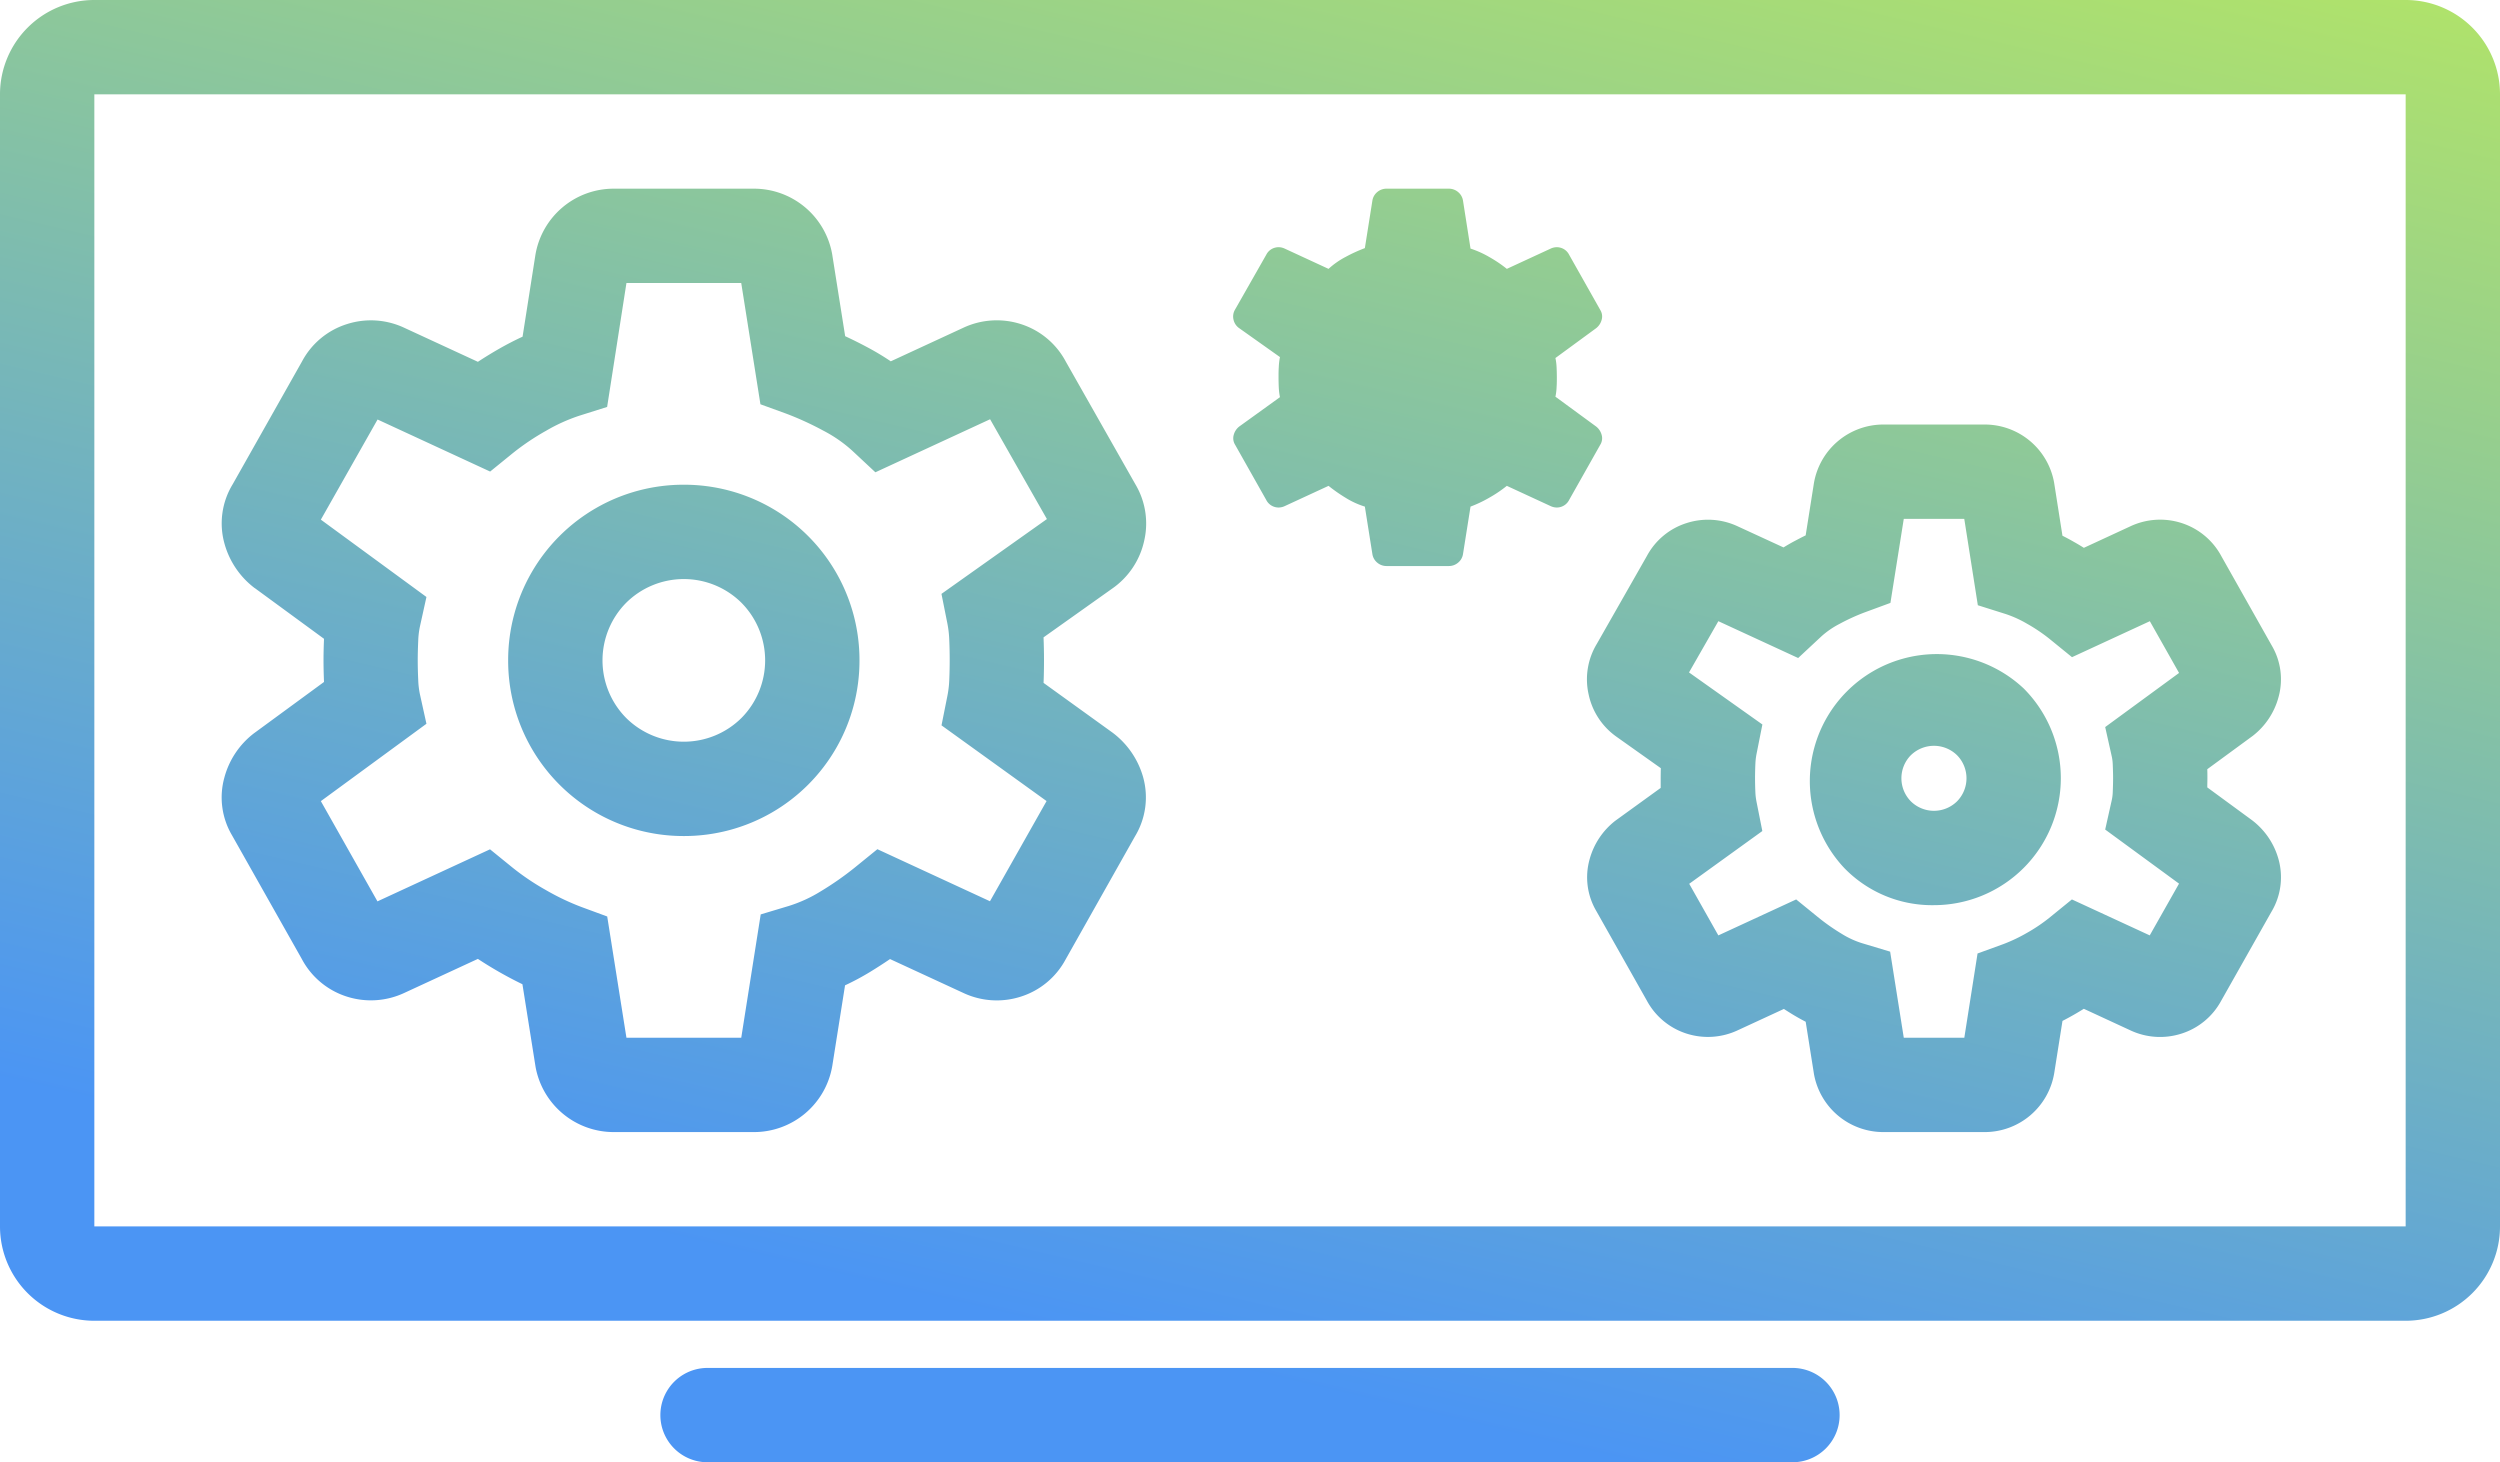<?xml version="1.0" encoding="UTF-8"?>
<svg xmlns="http://www.w3.org/2000/svg" data-name="Group 7435" width="106" height="62" viewBox="0 0 106 62">
  <defs>
    <linearGradient id="3rmfjqwj9a" x1=".399" y1="1" x2="1.02" y2="-.369" gradientUnits="objectBoundingBox">
      <stop offset="0" stop-color="#4b95f4"></stop>
      <stop offset="1" stop-color="#cefa41"></stop>
    </linearGradient>
    <clipPath id="e17v7tku7b">
      <path data-name="Rectangle 2381" style="fill:url(#3rmfjqwj9a)" d="M0 0h106v62H0z"></path>
    </clipPath>
  </defs>
  <g data-name="Group 7434" style="clip-path:url(#e17v7tku7b)">
    <path data-name="Path 6592" d="M102 0H4a4 4 0 0 0-4 4v48a4 4 0 0 0 4 4h98a4 4 0 0 0 4-4V4a4 4 0 0 0-4-4m0 52H4V4h98zm-24 8a2 2 0 0 1-2 2H30a2 2 0 0 1 0-4h46a2 2 0 0 1 2 2M10.8 24.933l2.938 2.152c-.014.339-.021.645-.021.915s.007.576.021.915L10.757 31.1a3.5 3.5 0 0 0-1.241 1.859 3.157 3.157 0 0 0 .321 2.457l2.957 5.24a3.286 3.286 0 0 0 1.914 1.6 3.343 3.343 0 0 0 2.436-.157l3.118-1.442q.429.283.9.553c.334.19.665.365.989.521l.556 3.5A3.367 3.367 0 0 0 26.024 48h5.94a3.367 3.367 0 0 0 3.326-2.812l.54-3.41a10.9 10.9 0 0 0 1.069-.573q.437-.267.838-.541l3.12 1.442a3.33 3.33 0 0 0 2.423.152 3.271 3.271 0 0 0 1.9-1.575l2.942-5.219a3.188 3.188 0 0 0 .35-2.5 3.567 3.567 0 0 0-1.3-1.9l-2.925-2.109a24.197 24.197 0 0 0-.001-1.931l2.9-2.06a3.332 3.332 0 0 0 1.37-2.047 3.247 3.247 0 0 0-.374-2.38l-2.948-5.197a3.285 3.285 0 0 0-1.914-1.6 3.346 3.346 0 0 0-2.435.157l-3.076 1.423a10.948 10.948 0 0 0-.969-.583q-.492-.264-.965-.482l-.553-3.49A3.367 3.367 0 0 0 31.964 8h-5.94a3.364 3.364 0 0 0-3.324 2.815l-.543 3.46q-.492.227-.994.513-.471.27-.9.553l-3.131-1.447a3.327 3.327 0 0 0-2.422-.152 3.265 3.265 0 0 0-1.9 1.575l-2.947 5.221a3.184 3.184 0 0 0-.348 2.5 3.549 3.549 0 0 0 1.287 1.9m5.207-7.151 4.773 2.207.969-.787a10.347 10.347 0 0 1 1.4-.941 7.373 7.373 0 0 1 1.41-.639l1.181-.373.819-5.254h4.867l.814 5.141 1.1.4a12.87 12.87 0 0 1 1.57.72 5.784 5.784 0 0 1 1.221.846l.983.918 4.864-2.249 2.409 4.232-4.471 3.172.254 1.272a4.4 4.4 0 0 1 .076.664 19.79 19.79 0 0 1 0 1.735 4.245 4.245 0 0 1-.076.642l-.252 1.262 4.455 3.21-2.4 4.248-4.774-2.207-.969.787a12.969 12.969 0 0 1-1.421.992 5.935 5.935 0 0 1-1.357.625l-1.2.361L31.429 44h-4.868l-.815-5.141-1.1-.405a10.218 10.218 0 0 1-1.5-.715 10.347 10.347 0 0 1-1.4-.941l-.969-.787-4.773 2.207-2.4-4.25 4.477-3.28-.281-1.273a3.545 3.545 0 0 1-.067-.581q-.021-.468-.021-.834t.021-.835a3.559 3.559 0 0 1 .067-.58l.281-1.273-4.477-3.279zm12.985 17.661A7.433 7.433 0 0 0 36.442 28a7.433 7.433 0 0 0-7.448-7.448A7.433 7.433 0 0 0 21.546 28a7.433 7.433 0 0 0 7.448 7.448m-2.443-9.891a3.472 3.472 0 0 1 4.886 0 3.472 3.472 0 0 1 0 4.886 3.472 3.472 0 0 1-4.886 0 3.472 3.472 0 0 1 0-4.886m40.807 3.886a2.941 2.941 0 0 0 1.2 1.808l1.861 1.32q-.006.224-.006.429v.408L68.489 34.8a3.1 3.1 0 0 0-1.09 1.637 2.819 2.819 0 0 0 .285 2.191l2.131 3.777a2.925 2.925 0 0 0 1.7 1.421 2.975 2.975 0 0 0 2.16-.14l1.962-.907c.119.077.241.154.365.23q.279.169.559.313l.352 2.222A2.988 2.988 0 0 0 79.858 48h4.291a2.988 2.988 0 0 0 2.95-2.5l.35-2.213c.161-.083.324-.171.487-.264q.215-.123.418-.25l1.986.919a2.963 2.963 0 0 0 2.152.134 2.91 2.91 0 0 0 1.686-1.394l2.122-3.757a2.851 2.851 0 0 0 .311-2.236 3.123 3.123 0 0 0-1.138-1.672l-1.884-1.381c0-.138.005-.266.005-.386s0-.249-.005-.386l1.929-1.414a3.089 3.089 0 0 0 1.09-1.637 2.819 2.819 0 0 0-.285-2.191l-2.132-3.78a2.931 2.931 0 0 0-1.7-1.418 2.97 2.97 0 0 0-2.16.14l-1.975.914q-.2-.127-.419-.25-.246-.141-.489-.263l-.355-2.259A2.988 2.988 0 0 0 84.149 18h-4.291a2.988 2.988 0 0 0-2.95 2.5l-.348 2.2c-.151.073-.3.152-.456.234s-.328.181-.483.277l-1.954-.9a2.966 2.966 0 0 0-2.151-.134 2.9 2.9 0 0 0-1.683 1.388l-2.123 3.727a2.905 2.905 0 0 0-.352 2.151m5.5-3.105 3.384 1.562.983-.916a3.633 3.633 0 0 1 .765-.528 8.709 8.709 0 0 1 1.064-.488l1.1-.405L80.72 22h2.565l.575 3.662 1.182.373a4.733 4.733 0 0 1 .909.414 7.035 7.035 0 0 1 .934.628l.968.787 3.3-1.525 1.239 2.194-3.132 2.294.285 1.276a1.888 1.888 0 0 1 .036.317c.009.217.014.411.014.58s-.005.363-.014.58a1.888 1.888 0 0 1-.036.317l-.285 1.276 3.131 2.293-1.242 2.194-3.3-1.524-.968.787a7.086 7.086 0 0 1-.933.628 6.872 6.872 0 0 1-1 .477l-1.1.4L83.287 44H80.72l-.578-3.65-1.2-.361a3.715 3.715 0 0 1-.849-.392 8.876 8.876 0 0 1-.967-.674l-.968-.787-3.3 1.525-1.235-2.188 3.1-2.237-.25-1.259a2.587 2.587 0 0 1-.045-.384q-.014-.31-.014-.593t.014-.612a2.813 2.813 0 0 1 .045-.4l.252-1.27-3.111-2.207zM82 38.379a5.384 5.384 0 0 0 3.807-9.186 5.384 5.384 0 0 0-7.607 7.614 5.185 5.185 0 0 0 3.8 1.572m-.979-6.358a1.4 1.4 0 0 1 1.957 0 1.393 1.393 0 0 1 0 1.956 1.394 1.394 0 0 1-1.957 0 1.394 1.394 0 0 1 0-1.957M52.3 13.55a.573.573 0 0 1 .07-.43l1.32-2.32a.579.579 0 0 1 .34-.29.6.6 0 0 1 .181-.029.625.625 0 0 1 .259.059l1.86.86a3.41 3.41 0 0 1 .73-.51 6.528 6.528 0 0 1 .81-.37l.32-2.02a.589.589 0 0 1 .21-.36.6.6 0 0 1 .39-.14h2.64a.6.6 0 0 1 .39.14.589.589 0 0 1 .21.36l.32 2.04a4.148 4.148 0 0 1 .8.36 5.507 5.507 0 0 1 .74.5l1.86-.86a.622.622 0 0 1 .259-.059.6.6 0 0 1 .181.029.579.579 0 0 1 .34.29l1.32 2.34a.519.519 0 0 1 .06.42.665.665 0 0 1-.24.36l-1.72 1.26a2.381 2.381 0 0 1 .05.41c.007.153.01.29.01.41s0 .257-.01.41a2.381 2.381 0 0 1-.05.41l1.72 1.26a.665.665 0 0 1 .24.36.519.519 0 0 1-.06.42l-1.32 2.34a.579.579 0 0 1-.34.29.6.6 0 0 1-.181.029.625.625 0 0 1-.259-.059l-1.86-.86a5.507 5.507 0 0 1-.74.5 5.342 5.342 0 0 1-.8.38l-.32 2.02a.589.589 0 0 1-.21.36.6.6 0 0 1-.39.14h-2.64a.6.6 0 0 1-.39-.14.589.589 0 0 1-.21-.36l-.32-2.02a3.459 3.459 0 0 1-.81-.37 6.727 6.727 0 0 1-.73-.51l-1.86.86a.625.625 0 0 1-.259.059.6.6 0 0 1-.181-.029.579.579 0 0 1-.34-.29l-1.32-2.34a.519.519 0 0 1-.06-.42.665.665 0 0 1 .24-.36l1.72-1.24a2.775 2.775 0 0 1-.05-.42c-.007-.147-.01-.287-.01-.42s0-.277.01-.43a2.818 2.818 0 0 1 .05-.43l-1.72-1.22a.593.593 0 0 1-.25-.37" style="fill:url(#3rmfjqwj9a)"></path>
  </g>
</svg>
